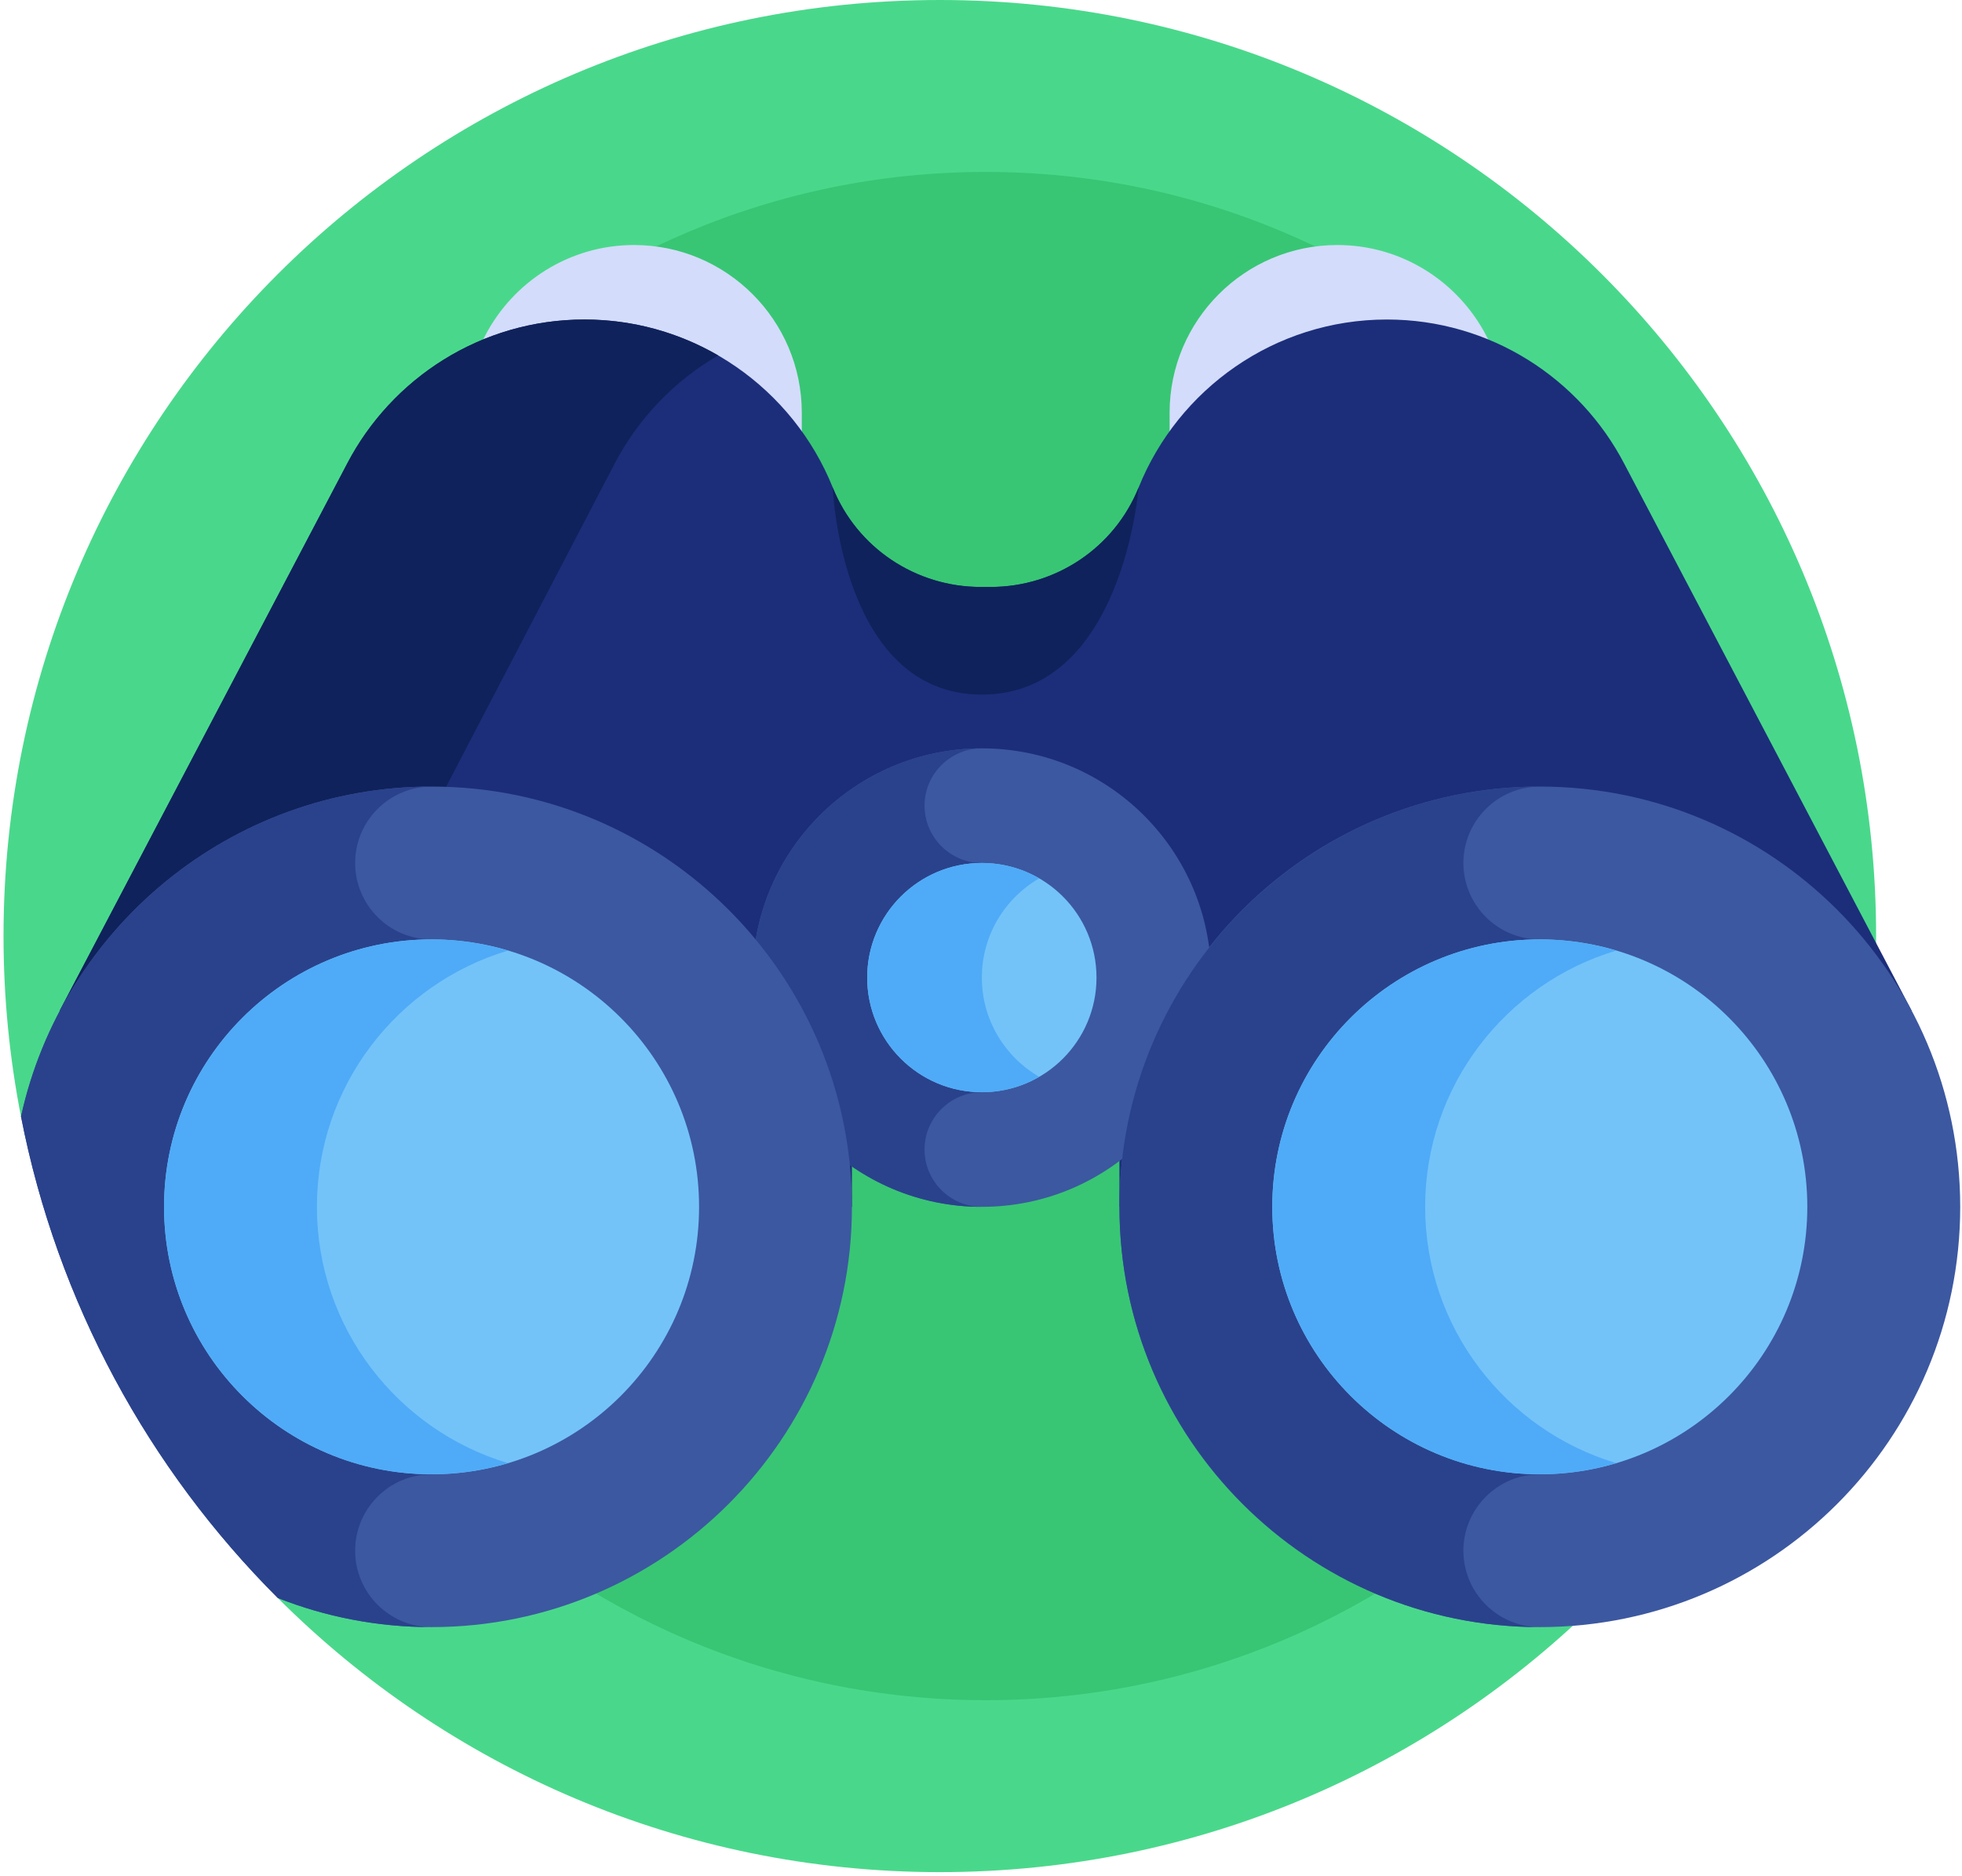 <svg width="138" height="132" viewBox="0 0 138 132" fill="none" xmlns="http://www.w3.org/2000/svg">
<path d="M66.103 0C29.732 0 0.248 29.484 0.248 65.855C0.248 70.198 0.673 74.442 1.475 78.55L19.54 112.425C31.457 124.341 47.92 131.711 66.103 131.711C102.474 131.711 131.959 102.226 131.959 65.855C131.959 29.484 102.474 0 66.103 0Z" fill="#49D88B"/>
<path d="M69.328 119.615C99.018 119.615 123.087 95.546 123.087 65.855C123.087 36.165 99.018 12.096 69.328 12.096C39.637 12.096 15.568 36.165 15.568 65.855C15.568 95.546 39.637 119.615 69.328 119.615Z" fill="#38C674"/>
<path d="M104.534 23.609C102.566 19.828 98.612 17.238 94.063 17.238C87.558 17.238 82.266 22.531 82.266 29.036V56.381L117.199 47.72L104.534 23.609Z" fill="#D3DCFB"/>
<path d="M34.127 23.609C36.094 19.828 40.048 17.238 44.597 17.238C51.102 17.238 56.395 22.531 56.395 29.036V56.381L21.461 47.72L34.127 23.609Z" fill="#D3DCFB"/>
<path d="M134.452 71.092L114.251 32.639C111.113 26.609 104.808 22.479 97.553 22.479C89.649 22.479 82.868 27.377 80.086 34.298C78.382 38.536 74.252 41.294 69.685 41.294H68.973C64.406 41.294 60.276 38.536 58.573 34.298C55.791 27.377 49.009 22.479 41.106 22.479C33.85 22.479 27.546 26.609 24.407 32.639L4.207 71.092L59.921 84.906V68.778H78.737V84.906L134.452 71.092Z" fill="#1C2E7A"/>
<path d="M43.223 32.639C44.88 29.456 47.42 26.803 50.515 25.006C47.745 23.4 44.531 22.479 41.106 22.479C33.85 22.479 27.546 26.609 24.407 32.639L4.207 71.092L21.002 75.256L43.223 32.639Z" fill="#10225B"/>
<path d="M69.061 84.906C77.969 84.906 85.189 77.685 85.189 68.778C85.189 59.871 77.969 52.65 69.061 52.65C60.154 52.65 52.934 59.871 52.934 68.778C52.934 77.685 60.154 84.906 69.061 84.906Z" fill="#3C58A0"/>
<path d="M69.061 52.65C60.154 52.65 52.934 59.871 52.934 68.778C52.934 77.685 60.154 84.906 69.061 84.906C66.838 84.906 65.029 83.097 65.029 80.874C65.029 78.651 66.838 76.842 69.061 76.842V60.714C66.838 60.714 65.029 58.905 65.029 56.682C65.029 54.459 66.838 52.65 69.061 52.65Z" fill="#2A428C"/>
<path d="M69.06 76.841C73.514 76.841 77.124 73.23 77.124 68.777C77.124 64.323 73.514 60.713 69.06 60.713C64.606 60.713 60.996 64.323 60.996 68.777C60.996 73.23 64.606 76.841 69.06 76.841Z" fill="#73C3F9"/>
<path d="M69.06 68.777C69.06 65.799 70.684 63.194 73.092 61.798C71.905 61.109 70.528 60.713 69.06 60.713C64.614 60.713 60.996 64.33 60.996 68.777C60.996 73.223 64.614 76.841 69.06 76.841C70.528 76.841 71.905 76.444 73.092 75.756C70.684 74.359 69.06 71.755 69.06 68.777Z" fill="#4FABF7"/>
<path d="M108.306 114.473C124.636 114.473 137.874 101.235 137.874 84.906C137.874 68.576 124.636 55.338 108.306 55.338C91.976 55.338 78.738 68.576 78.738 84.906C78.738 101.235 91.976 114.473 108.306 114.473Z" fill="#3C58A0"/>
<path d="M102.93 109.097C102.93 106.133 105.342 103.721 108.306 103.721V66.09C105.342 66.09 102.93 63.678 102.93 60.714C102.93 57.749 105.342 55.338 108.306 55.338C92.002 55.338 78.738 68.602 78.738 84.906C78.738 101.209 92.003 114.473 108.306 114.473C105.342 114.473 102.93 112.062 102.93 109.097Z" fill="#2A428C"/>
<path d="M108.304 103.721C118.696 103.721 127.12 95.297 127.12 84.906C127.12 74.514 118.696 66.09 108.304 66.09C97.912 66.09 89.488 74.514 89.488 84.906C89.488 95.297 97.912 103.721 108.304 103.721Z" fill="#73C3F9"/>
<path d="M100.24 84.906C100.24 76.398 105.917 69.196 113.68 66.877C111.976 66.367 110.172 66.09 108.304 66.09C97.929 66.09 89.488 74.531 89.488 84.906C89.488 95.281 97.929 103.721 108.304 103.721C110.172 103.721 111.976 103.444 113.68 102.935C105.917 100.615 100.24 93.413 100.24 84.906Z" fill="#4FABF7"/>
<path d="M30.355 55.338C16.232 55.338 4.392 65.291 1.477 78.55C4.034 91.646 10.468 103.354 19.541 112.426C22.892 113.747 26.54 114.473 30.355 114.473C46.658 114.473 59.922 101.209 59.922 84.906C59.922 68.602 46.658 55.338 30.355 55.338Z" fill="#3C58A0"/>
<path d="M30.355 55.338C16.232 55.338 4.392 65.291 1.477 78.55C4.034 91.646 10.468 103.354 19.541 112.426C22.892 113.747 26.54 114.473 30.354 114.473C27.39 114.473 24.978 112.062 24.978 109.097C24.978 106.133 27.39 103.721 30.354 103.721V66.09C27.39 66.09 24.978 63.678 24.978 60.714C24.978 57.749 27.39 55.338 30.355 55.338Z" fill="#2A428C"/>
<path d="M30.355 103.721C40.746 103.721 49.171 95.297 49.171 84.906C49.171 74.514 40.746 66.09 30.355 66.09C19.963 66.09 11.539 74.514 11.539 84.906C11.539 95.297 19.963 103.721 30.355 103.721Z" fill="#73C3F9"/>
<path d="M22.291 84.906C22.291 76.398 27.968 69.196 35.731 66.877C34.026 66.367 32.223 66.09 30.355 66.09C19.98 66.09 11.539 74.531 11.539 84.906C11.539 95.281 19.98 103.721 30.355 103.721C32.223 103.721 34.026 103.444 35.731 102.935C27.968 100.615 22.291 93.413 22.291 84.906Z" fill="#4FABF7"/>
<path d="M69.06 48.868C78.983 48.868 80.085 34.299 80.085 34.299C78.382 38.536 74.252 41.295 69.685 41.295H68.973C64.406 41.295 60.276 38.537 58.572 34.299C58.572 34.299 59.137 48.868 69.06 48.868Z" fill="#10225B"/>
</svg>
